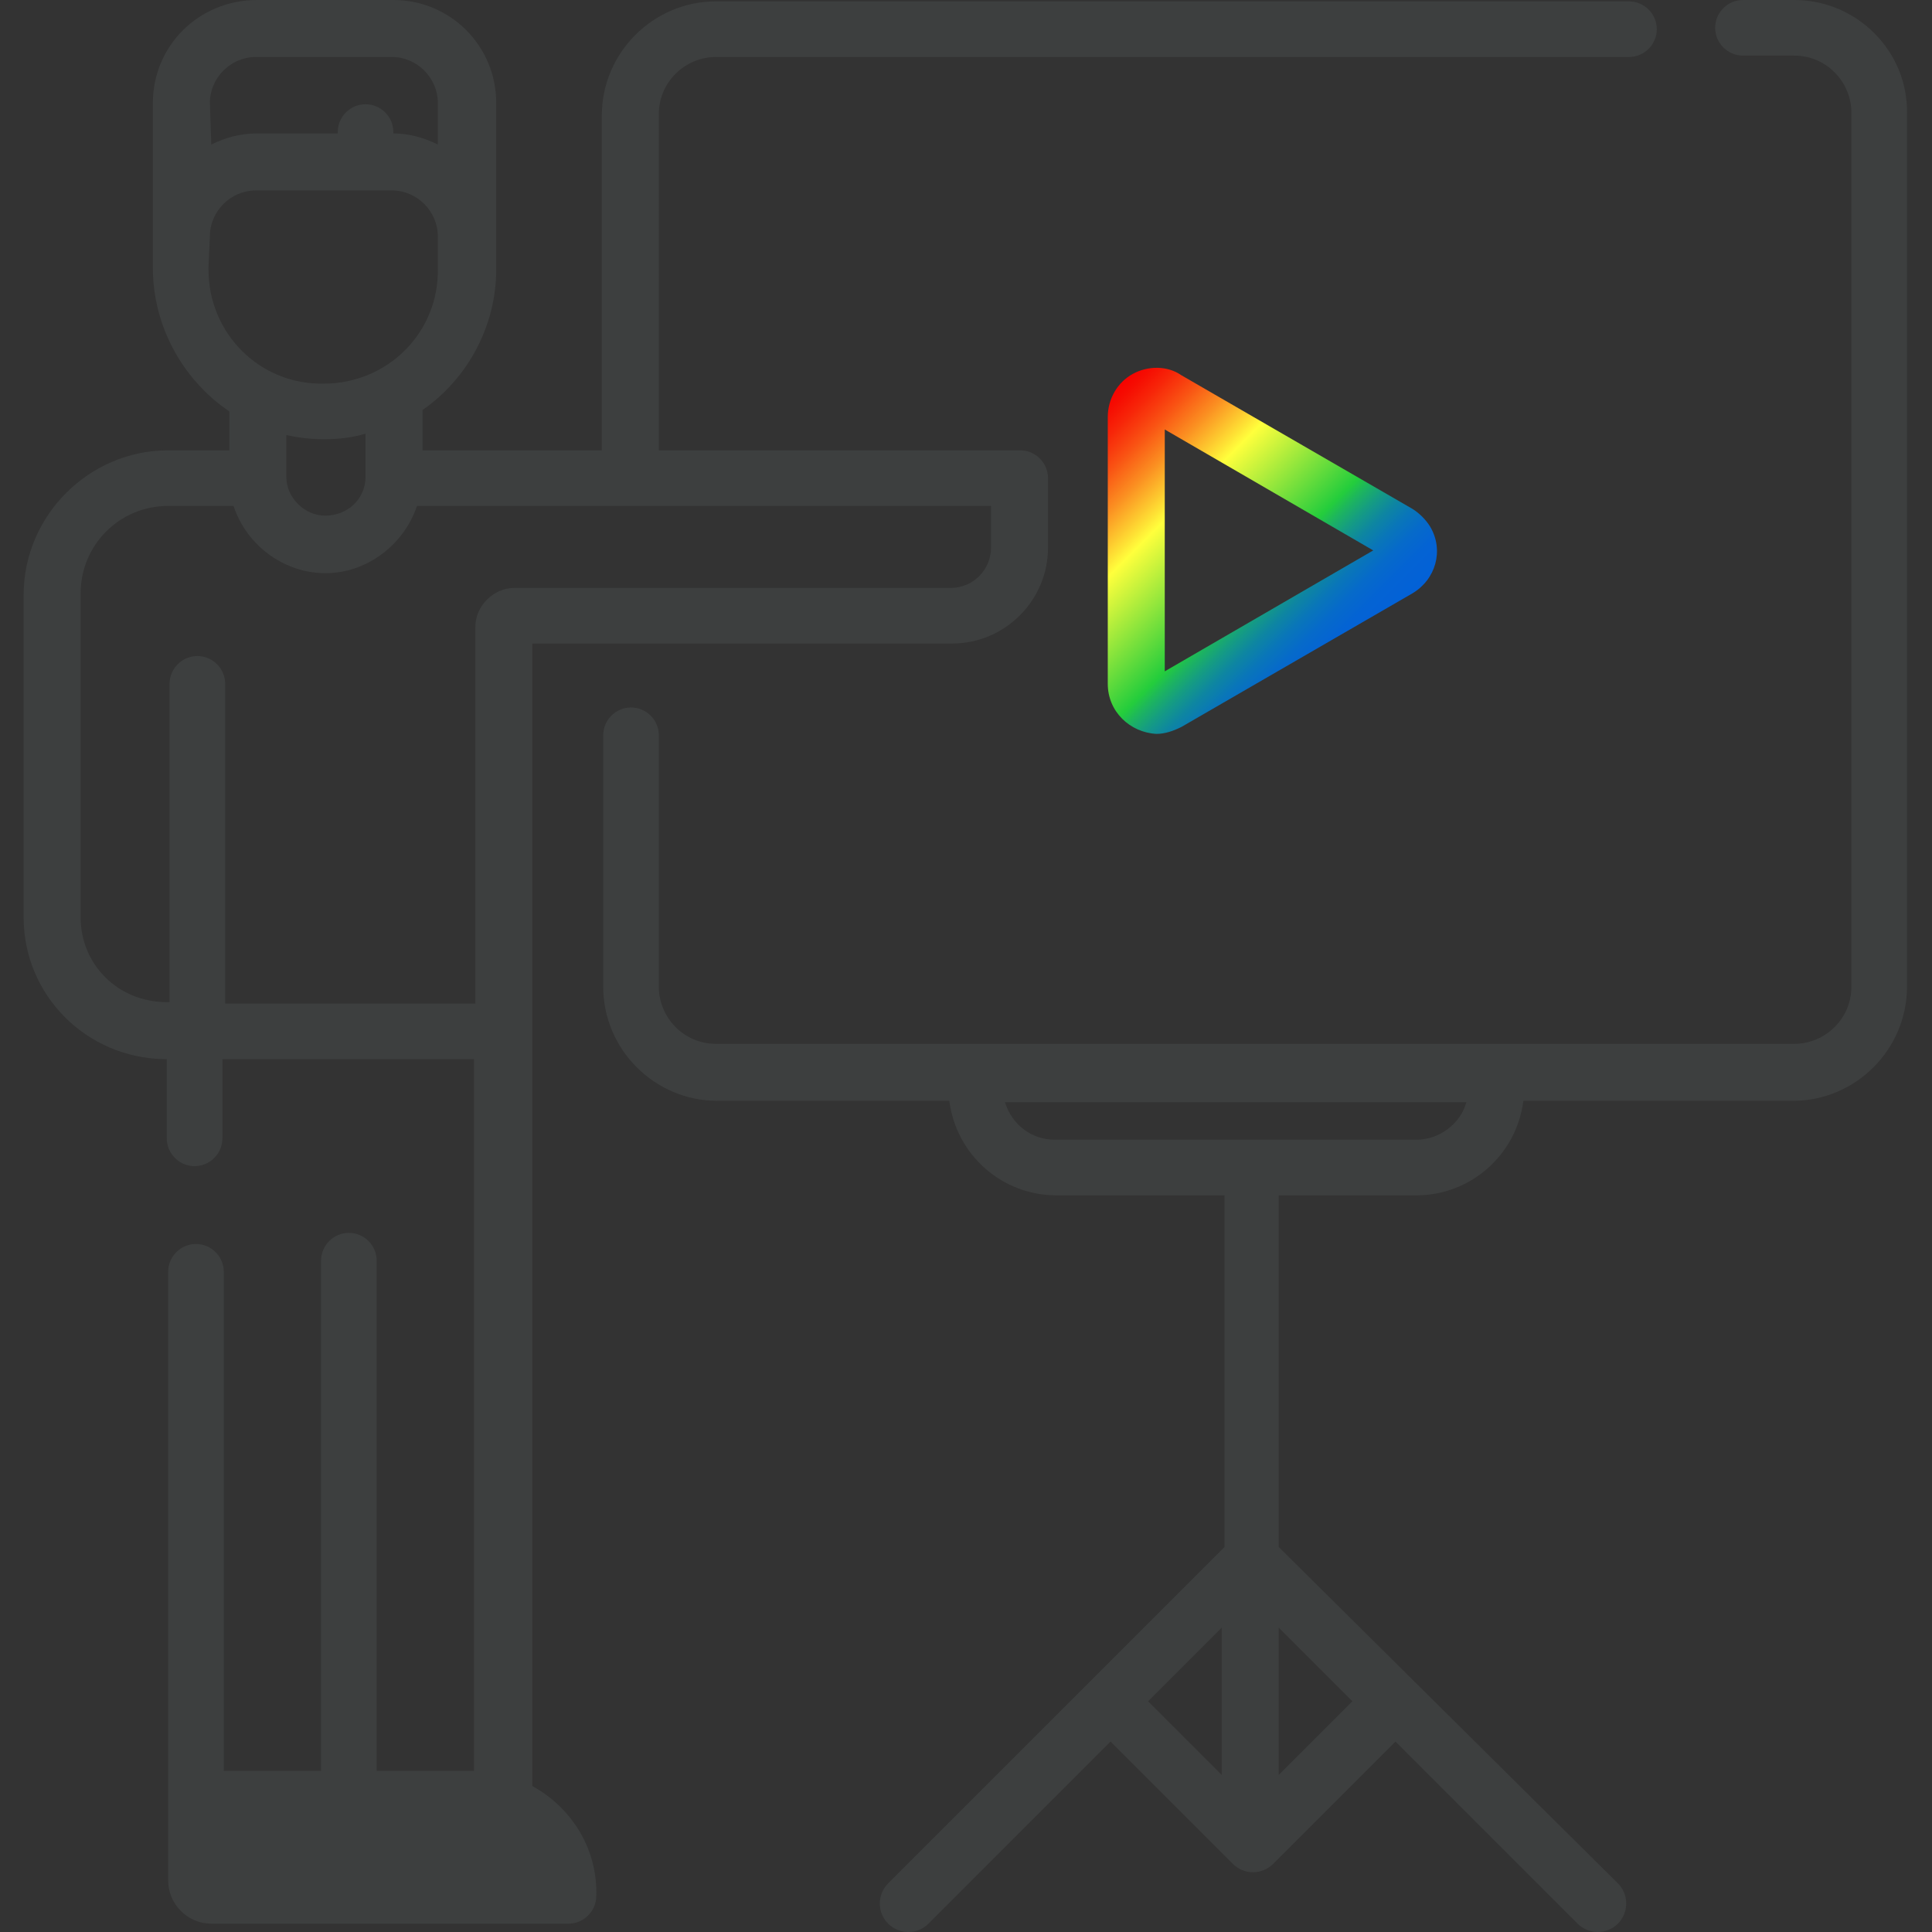 <?xml version="1.0" encoding="utf-8"?>
<!-- Generator: Adobe Illustrator 23.0.6, SVG Export Plug-In . SVG Version: 6.00 Build 0)  -->
<svg version="1.1" id="Ebene_1" xmlns="http://www.w3.org/2000/svg" xmlns:xlink="http://www.w3.org/1999/xlink" x="0px" y="0px"
	 viewBox="0 0 139 139" style="enable-background:new 0 0 139 139;" xml:space="preserve">
<rect x="0" y="0" width="139" height="139" fill="#333333" stroke="none"/>
<style type="text/css">
	.st0{fill:#3D3F3F;}
	.st1{fill:url(#SVGID_1_);}
</style>
<linearGradient id="SVGID_1_" gradientUnits="userSpaceOnUse" x1="77.648" y1="30.561" x2="95.779" y2="48.692">
	<stop  offset="0" style="stop-color:#F60300"/>
	<stop  offset="3.078607e-02" style="stop-color:#F60D02"/>
	<stop  offset="8.281687e-02" style="stop-color:#F72709"/>
	<stop  offset="0.15" style="stop-color:#F95213"/>
	<stop  offset="0.229" style="stop-color:#FB8E21"/>
	<stop  offset="0.318" style="stop-color:#FEDA33"/>
	<stop  offset="0.359" style="stop-color:#FFFF3C"/>
	<stop  offset="0.659" style="stop-color:#24CD3C"/>
	<stop  offset="0.692" style="stop-color:#1DB55E"/>
	<stop  offset="0.735" style="stop-color:#159C83"/>
	<stop  offset="0.78" style="stop-color:#0E86A1"/>
	<stop  offset="0.827" style="stop-color:#0976B9"/>
	<stop  offset="0.876" style="stop-color:#066ACA"/>
	<stop  offset="0.931" style="stop-color:#0463D4"/>
	<stop  offset="1" style="stop-color:#0361D7"/>
</linearGradient>
<path class="st1" d="M102.9,37.9c-0.3-0.5-0.8-1-1.3-1.3L85,27c-1-0.7-2.4-0.7-3.5-0.1c-1.1,0.6-1.8,1.8-1.8,3.1v19.2
	c0,2,1.6,3.5,3.5,3.6c0.6,0,1.2-0.2,1.8-0.5l16.6-9.6C103.3,41.7,103.9,39.6,102.9,37.9z M83.8,48.3V30.9l15,8.7L83.8,48.3z"/>
<path class="st0" d="M26.3,134.4H16.2v-2.9h6.7c2,0,3.7,1.1,4.5,2.9H26.3z"/>
<path class="st0" d="M31.6,134.4c-0.2-1-0.7-2-1.3-2.9h3.5c2,0,3.7,1.1,4.5,2.9H31.6z"/>
<path class="st0" d="M117.2,0.1H51.5c-4.5,0-8.2,3.7-8.2,8.2v24.1H30.4v-2.9c3.3-2.3,5.3-6.1,5.3-10.1v-12c0-4.1-3.3-7.4-7.4-7.4
	h-9.8C14.3,0,11,3.3,11,7.4v11.9c0,4.1,2.1,8,5.5,10.3v2.8h-4.4c-5.7,0-10.4,4.7-10.4,10.4V66c0,5.6,4.5,10.1,10.1,10.2H12v5.7
	c0,1.1,0.9,2,2,2s2-0.9,2-2v-5.7h18.1v51.2h-7V90.7c0-1.1-0.9-2-2-2c-1.1,0-2,0.9-2,2v36.7h-7V91.5c0-1.1-0.9-2-2-2
	c-1.1,0-2,0.9-2,2v43.8c0,1.7,1.4,3.1,3.1,3.1h25.7c1.1,0,2-0.9,2-2c0.1-3.3-1.7-6.3-4.6-7.9V74.2V46.3h30.2c3.8,0,6.9-3.1,6.9-6.9
	v-5c0-1.1-0.9-2-2-2h-26V8.2c0-2.3,1.9-4.1,4.1-4.1h65.7c1.1,0,2-0.9,2-2C119.2,1,118.3,0.1,117.2,0.1z M18.4,4.1h9.8
	c1.8,0,3.3,1.5,3.3,3.3v3c-1-0.5-2.1-0.8-3.2-0.8V9.5c0-1.1-0.9-2-2-2c-1.1,0-2,0.9-2,2v0.1h-5.8c-1.2,0-2.3,0.3-3.3,0.8l-0.1-3
	C15.1,5.6,16.6,4.1,18.4,4.1z M15,19.4c0-0.1,0-0.1,0-0.2l0.1-2.2c0-1.8,1.5-3.3,3.3-3.3h9.8c1.8,0,3.3,1.5,3.3,3.3v2.3
	c0.1,4.6-3.6,8.3-8.2,8.3C18.7,27.7,15,24,15,19.4z M26.3,31.2v3v0.1c0,1.6-1.3,2.8-2.9,2.8c-1.5,0-2.8-1.3-2.8-2.8v-0.1v-2.9
	c0.9,0.2,1.8,0.3,2.7,0.3C24.3,31.6,25.3,31.5,26.3,31.2z M71.3,36.4v3c0,1.6-1.3,2.9-2.9,2.9H37c-1.5,0-2.8,1.3-2.8,2.8v27.1h-18
	v-23c0-1.1-0.9-2-2-2c-1.1,0-2,0.9-2,2v22.9H12c-3.5,0-6.2-2.7-6.2-6.1V42.7c0-3.5,2.8-6.3,6.3-6.3h4.7c1.2,3.6,5.1,5.7,8.7,4.5
	c2.1-0.7,3.8-2.4,4.5-4.5H71.3z"/>
<path class="st0" d="M129.1,0h-3.7c-1.1,0-2,0.9-2,2s0.9,2,2,2h3.7c2.3,0,4.1,1.9,4.1,4.1V71c0,2.3-1.9,4.1-4.1,4.1H51.5
	c-2.3,0-4.1-1.9-4.1-4.1V52.9c0-1.1-0.9-2-2-2c-1.1,0-2,0.9-2,2V71c0,4.5,3.7,8.2,8.2,8.2h16.7c0.5,3.9,3.8,6.8,7.7,6.8h12.1v25.3
	l-24.2,24.2c-0.8,0.8-0.8,2.1,0,2.9c0.8,0.8,2.1,0.8,2.9,0l13.1-13.1l8.8,8.8c0.8,0.8,2.1,0.8,2.9,0l8.8-8.8l13.1,13.1
	c0.8,0.8,2.1,0.8,2.9,0c0.8-0.8,0.8-2.1,0-2.9L92,111.3V86h9.9c3.9,0,7.2-2.9,7.7-6.8H129c4.5,0,8.2-3.7,8.2-8.2V8.2
	C137.3,3.7,133.6,0,129.1,0z M87.9,127.7l-5.3-5.3l5.3-5.3V127.7z M97.3,122.4l-5.3,5.3v-10.6L97.3,122.4z M101.9,82h-26
	c-1.7,0-3.1-1.1-3.6-2.7h33.2C105.1,80.8,103.6,82,101.9,82z"/>
</svg>
